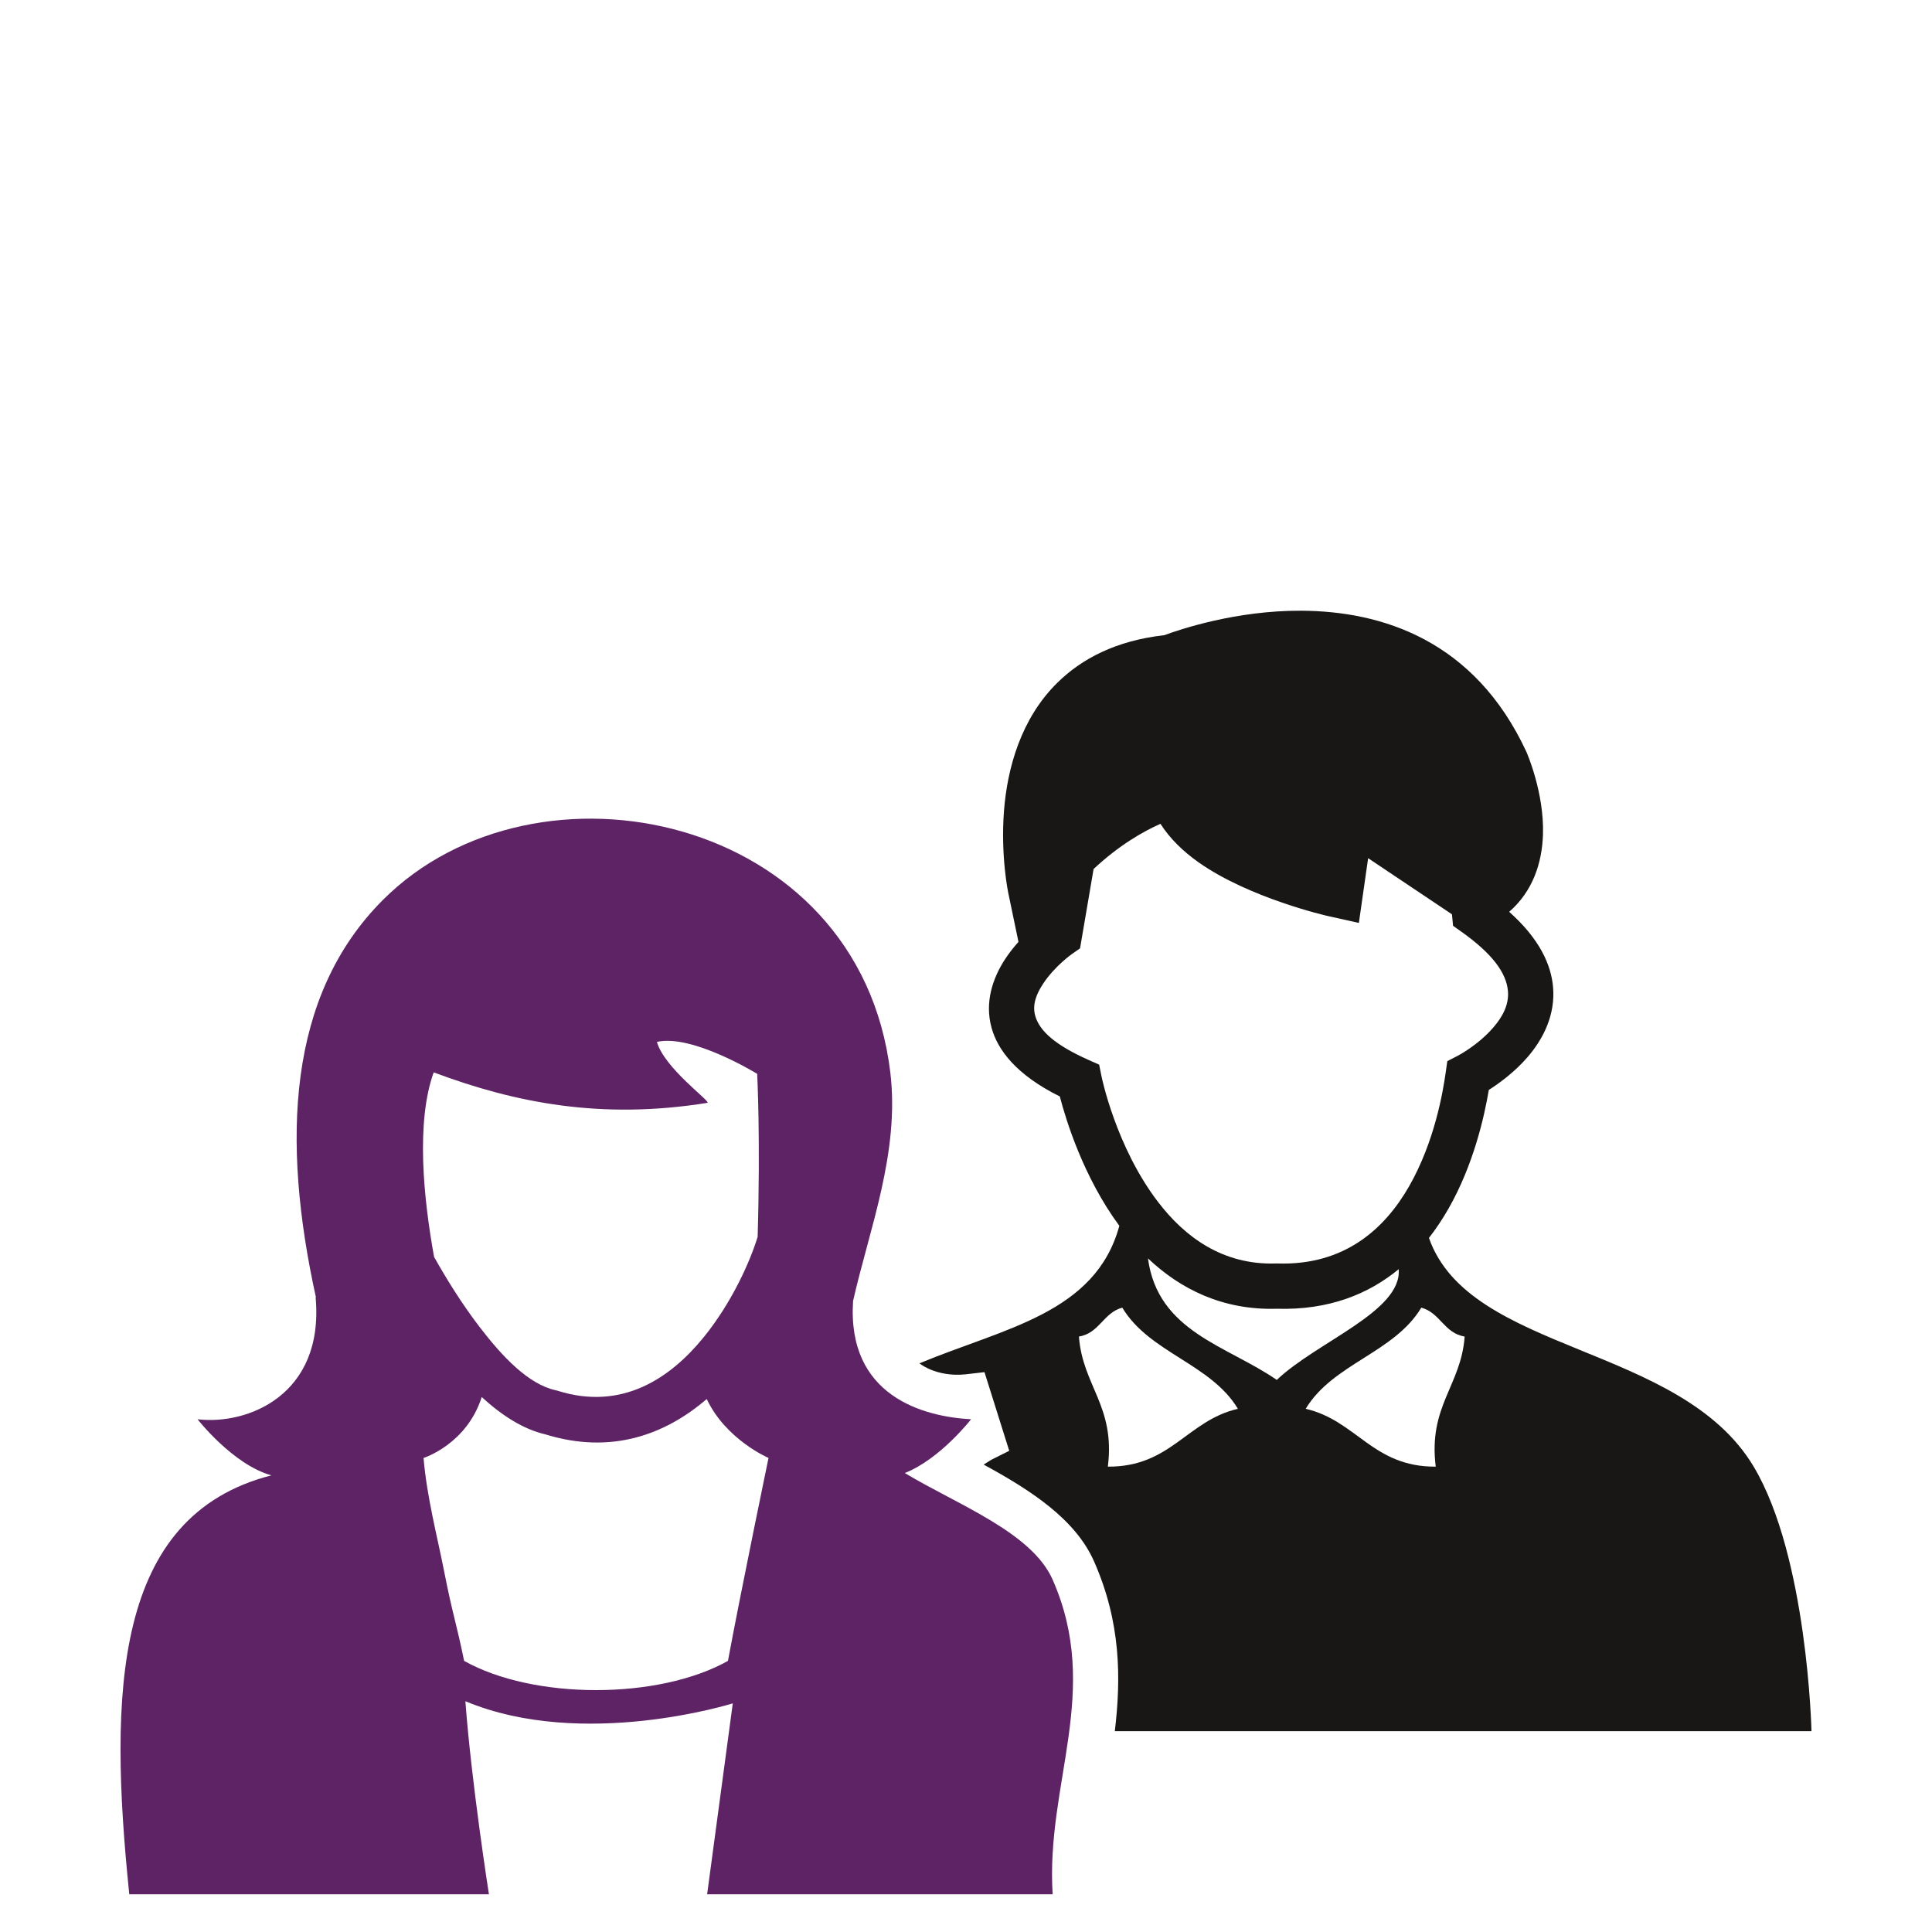 <?xml version="1.0" encoding="UTF-8" standalone="no"?><!DOCTYPE svg PUBLIC "-//W3C//DTD SVG 1.1//EN" "http://www.w3.org/Graphics/SVG/1.1/DTD/svg11.dtd"><svg width="100%" height="100%" viewBox="0 0 512 512" version="1.1" xmlns="http://www.w3.org/2000/svg" xmlns:xlink="http://www.w3.org/1999/xlink" xml:space="preserve" xmlns:serif="http://www.serif.com/" style="fill-rule:evenodd;clip-rule:evenodd;stroke-linejoin:round;stroke-miterlimit:2;"><rect id="rs-icon-kooperation-eltern" x="0" y="0" width="512" height="512" style="fill:none;"/><g><path d="M243.651,361.303c22.499,-9.365 46.663,-13.224 52.986,-36.45c-9.481,-12.83 -14.133,-27.965 -15.774,-34.281c-11.552,-5.731 -16.454,-12.302 -18.088,-18.19c-1.836,-6.616 0.184,-12.996 3.59,-18.205c1.091,-1.669 2.316,-3.203 3.54,-4.568l-2.708,-12.992c0,0 -2.05,-9.694 -1.136,-21.653c0.87,-11.372 4.5,-24.578 14.212,-34.096c6.405,-6.278 15.451,-11.095 28.289,-12.539c4.11,-1.527 19.012,-6.57 36.287,-6.483c21.258,0.108 45.895,7.717 59.667,37.408l0.027,0.061c0,-0 4.752,10.762 4.357,21.933c-0.262,7.418 -2.644,14.895 -8.952,20.397c8.089,7.193 11.129,14.06 11.632,19.974c0.618,7.259 -2.516,13.604 -6.747,18.512c-3.47,4.026 -7.618,7.017 -10.281,8.71c-1.169,6.923 -4.007,19.818 -10.74,31.555c-1.513,2.638 -3.215,5.217 -5.127,7.667c10.769,30.693 66.619,28.028 86.065,60.614c14.272,23.936 15.312,70.096 15.312,70.096l-184.622,-0c1.677,-14.125 1.604,-28.851 -5.494,-44.969c-4.952,-11.244 -16.801,-18.886 -29.264,-25.676c1.342,-0.884 2.176,-1.351 2.2,-1.363l4.575,-2.288l-6.557,-20.845l-4.922,0.566c-3.568,0.41 -8.5,-0.113 -12.327,-2.895Zm46.162,-131.004l-3.591,21.031l-2.067,1.436c0,-0 -4.638,3.226 -7.747,7.979c-1.593,2.436 -2.929,5.334 -2.07,8.428c1.131,4.076 5.42,7.838 14.122,11.713l2.829,1.26l0.612,3.036c-0,-0 3.761,18.713 15.041,33.409c6.988,9.104 16.995,16.711 31.216,16.243l0.197,-0.006l0.197,0.006c17.879,0.587 28.49,-9.32 34.851,-20.409c6.847,-11.936 9.018,-25.263 9.716,-30.147l0.439,-3.066l2.752,-1.418c0,-0 5.358,-2.77 9.434,-7.498c2.235,-2.593 4.206,-5.825 3.879,-9.66c-0.404,-4.75 -4.05,-9.841 -12.309,-15.704l-2.235,-1.587l-0.264,-2.728c-0,0 -0.011,-0.112 -0.036,-0.324l-22.208,-14.868l-2.453,17.16l-8.344,-1.859c-0,-0 -20.574,-4.661 -34.068,-14.152c-4.219,-2.968 -7.737,-6.427 -10.171,-10.258c-4.449,1.974 -10.912,5.6 -17.722,11.983Zm-3.884,123.905c0.968,13.072 9.68,18.4 7.664,34.472c16.696,0.104 20.984,-12.216 34.464,-15.328c-7.192,-11.96 -23.456,-14.84 -30.64,-26.808c-5.024,1.352 -6.016,6.744 -11.488,7.664Zm102.221,0.001c-5.472,-0.92 -6.464,-6.312 -11.488,-7.664c-7.184,11.968 -23.448,14.848 -30.64,26.808c13.488,3.112 17.768,15.432 34.464,15.328c-2.016,-16.072 6.696,-21.4 7.664,-34.472Zm-83.929,-20.723c2.61,19.51 21.078,23.155 34.137,32.211c10.7,-10.163 33.204,-18.154 32.317,-29.345c-8.001,6.59 -18.512,10.896 -32.288,10.485c-14.392,0.428 -25.599,-5.236 -34.166,-13.351Z" style="fill:#181715;"/><path d="M278.964,418.64c13.032,29.6 -1.864,53.928 -0,83.36l-91.568,0l6.8,-50.592c-0,-0 -39.68,12.472 -70.864,-0.568c1.616,21.768 6.24,51.16 6.24,51.16l-95.312,-0c-5.488,-53.44 -4.232,-100.304 37.664,-111.016c-10.192,-2.832 -19.568,-14.864 -19.568,-14.864c13.152,1.584 33.56,-6.352 31.296,-32.2c-0.016,-0.128 0.056,-0.048 0.064,-0.144c-9.136,-41.504 -7.6,-79.936 17.776,-105.304c40.568,-40.576 126.2,-22.904 134.448,45.712c2.552,21.232 -5.584,41.608 -9.864,60.584c-1.664,25.184 18.584,30.672 31.272,31.352c-0,-0 -8.184,10.552 -17.568,14.248c14.056,8.448 33.656,15.704 39.184,28.272Zm-151.304,-48.415c-3.994,12.552 -15.416,16.151 -15.416,16.151c0.864,10.312 3.68,21 5.424,29.88c2.264,11.568 3.168,13.376 5.328,23.896c18.416,10.328 51.504,10.328 69.92,0c3.36,-18.152 10.752,-53.776 10.752,-53.776c-0,0 -11.299,-4.833 -16.375,-15.619c-10.991,9.433 -25.31,14.791 -42.831,9.345c-5.697,-1.312 -11.444,-4.938 -16.802,-9.877Zm-12.622,-37.129c3.004,5.359 7.19,12.224 12.08,18.594c6.003,7.822 12.899,15.167 20.166,16.747l0.266,0.058l0.259,0.081c17.058,5.364 29.863,-3.349 38.682,-14.2c7.536,-9.273 12.342,-20.195 14.293,-26.609c0.769,-26.285 -0.124,-43.183 -0.124,-43.183c-0,-0 -17.232,-10.624 -26.568,-8.464c1.968,6.904 13.952,15.512 13.44,16.136c-27.952,4.512 -50.848,0.096 -72.6,-8.072c-4.731,13.192 -2.726,33.272 0.106,48.912Z" style="fill:#5e2365;"/></g></svg>
